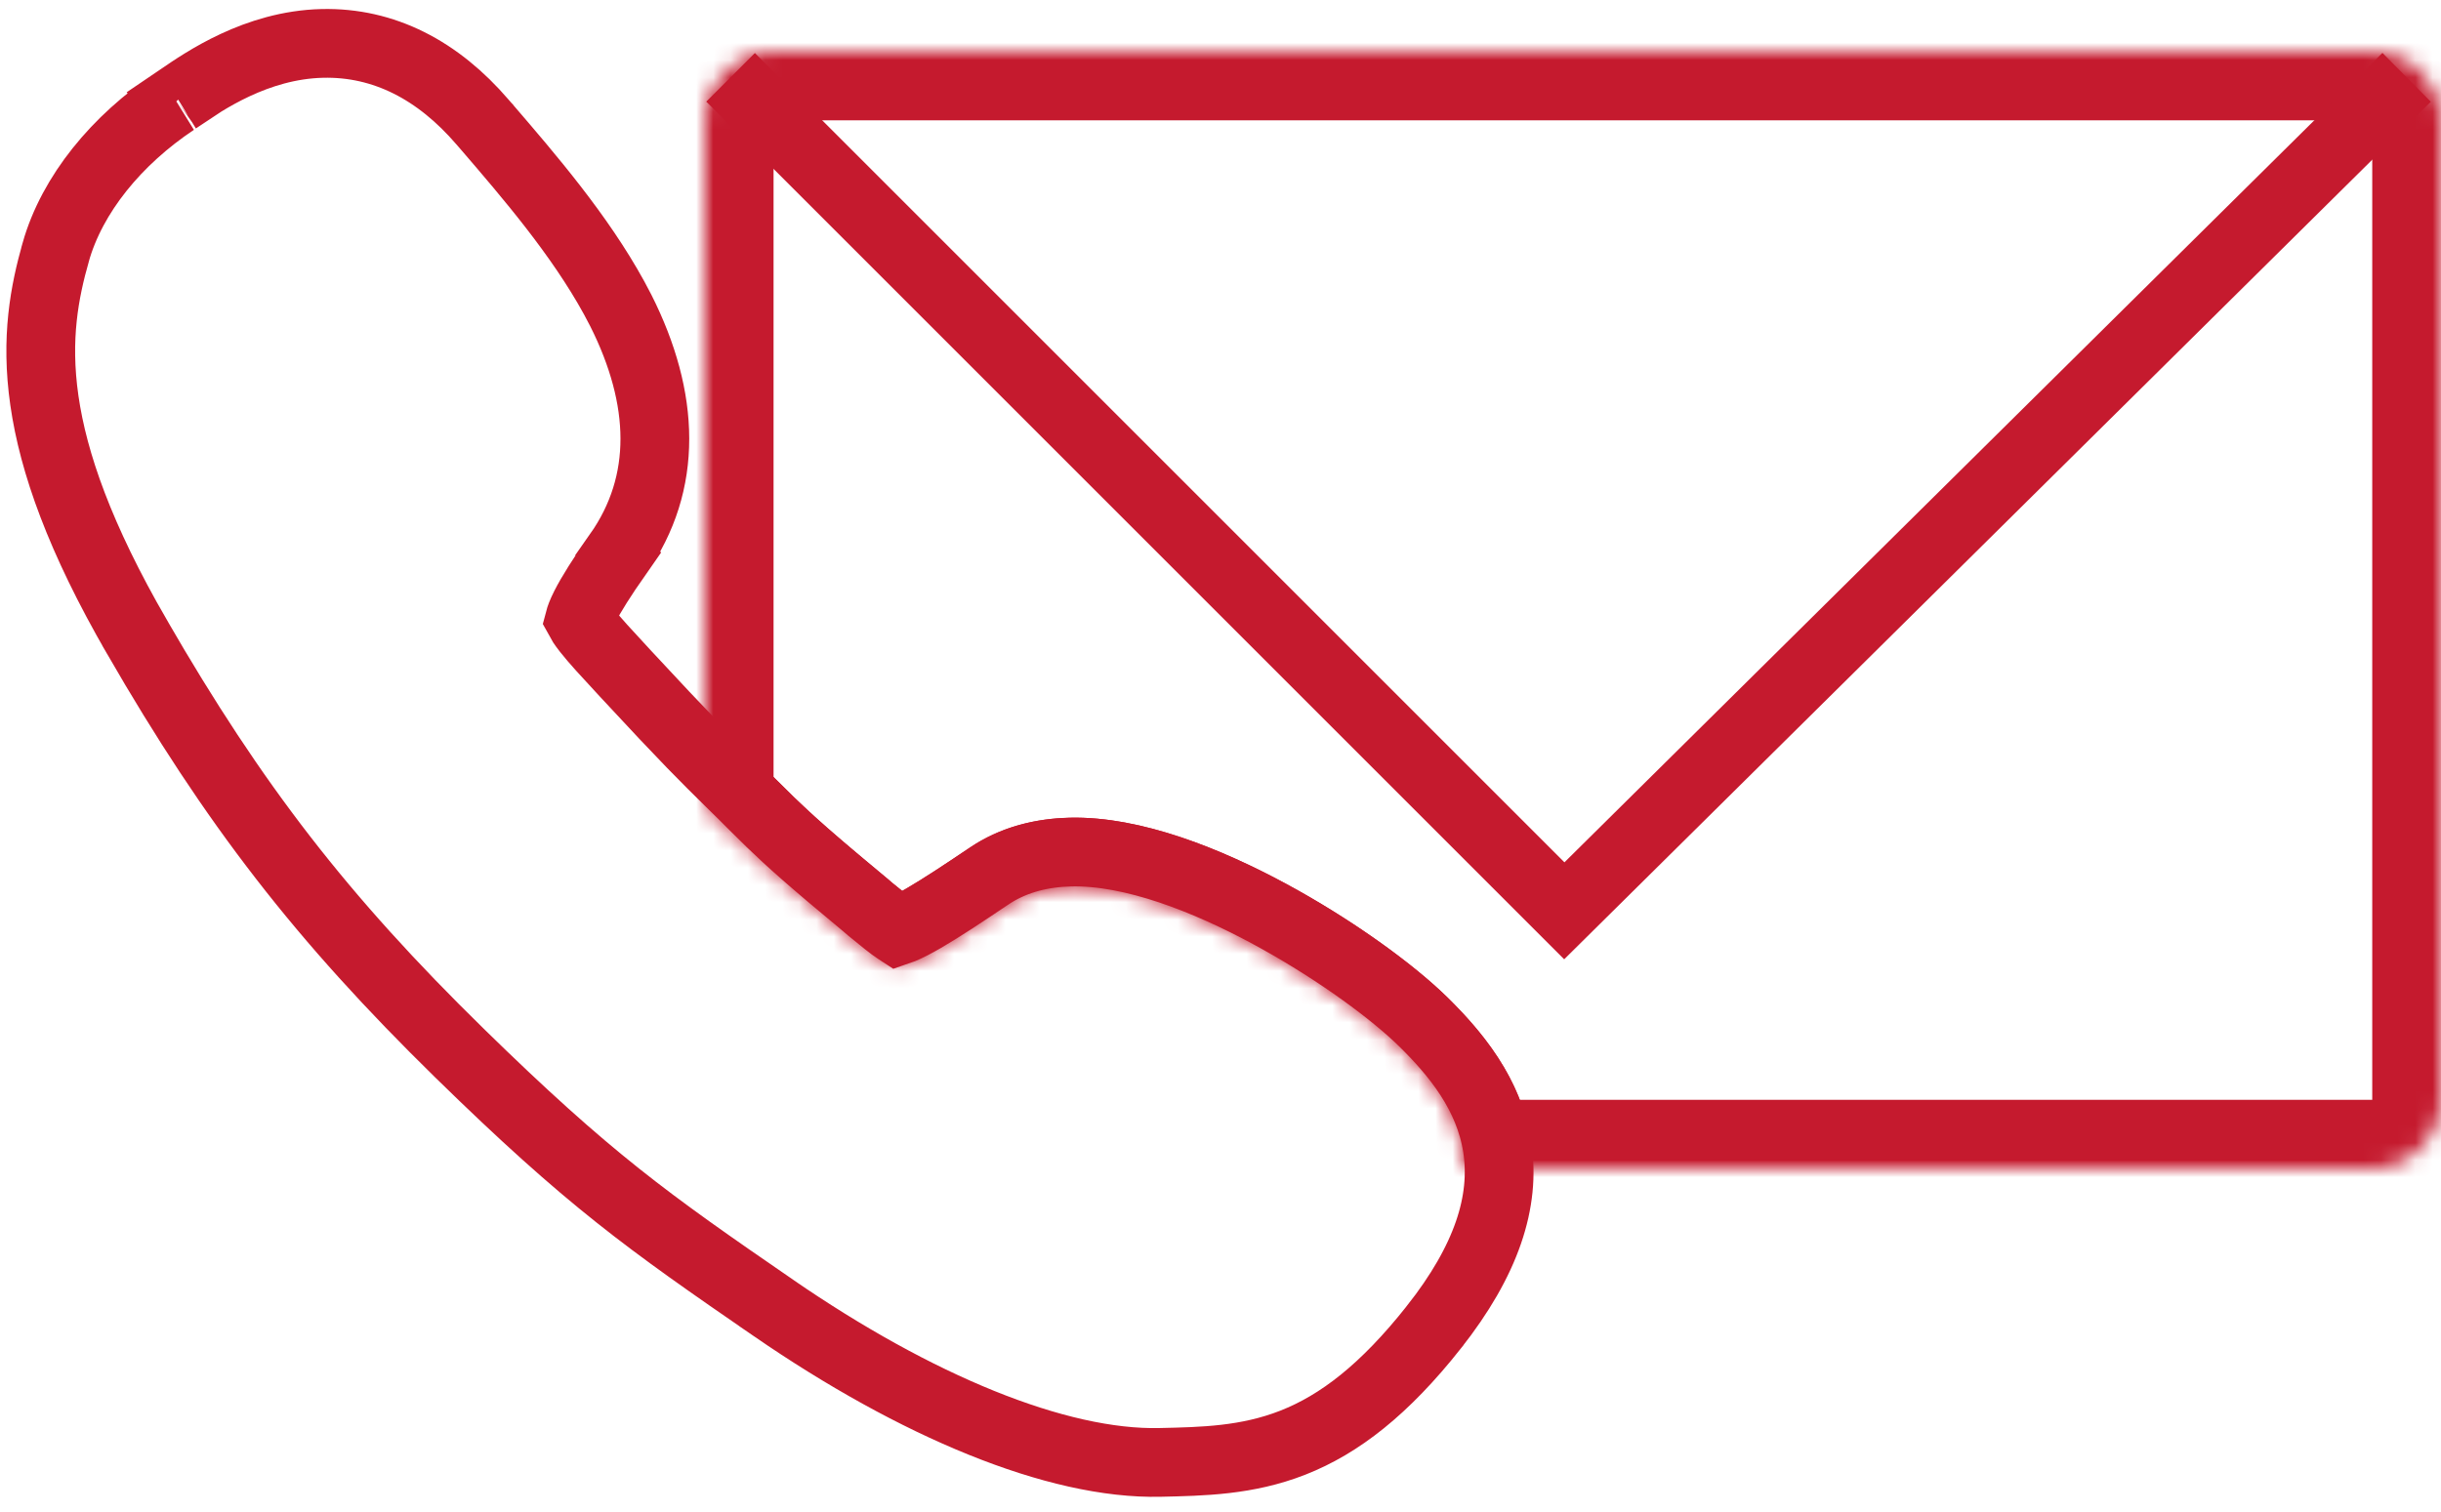 <?xml version="1.0" encoding="utf-8"?>
<svg xmlns="http://www.w3.org/2000/svg" fill="none" height="100%" overflow="visible" preserveAspectRatio="none" style="display: block;" viewBox="0 0 142 88" width="100%">
<g id="Group 2200">
<path d="M18.749 2.526C22.342 2.442 25.489 4.097 28.07 7.103L28.303 7.37L28.308 7.375L28.313 7.382C30.771 10.239 33.714 13.661 35.724 17.329L36.113 18.066L36.117 18.073C38.69 23.192 38.87 28.094 35.959 32.233L35.96 32.234C34.999 33.607 34.388 34.583 34.032 35.286C33.815 35.715 33.739 35.955 33.712 36.058C33.758 36.144 33.877 36.347 34.155 36.701C34.385 36.993 34.666 37.319 35.003 37.693L36.187 38.982L36.194 38.989L36.349 39.159C40.002 43.104 41.033 44.11 42.437 45.493C42.583 45.632 42.727 45.777 42.856 45.905L43.249 46.29L43.287 46.328L43.696 46.739L44.821 47.849C45.933 48.926 47.201 50.064 50.339 52.663L50.356 52.677L50.373 52.692L50.597 52.886C51.382 53.533 51.844 53.905 52.178 54.126C52.203 54.142 52.227 54.154 52.247 54.167C52.306 54.147 52.382 54.12 52.477 54.08C52.796 53.946 53.211 53.734 53.728 53.435C54.764 52.835 56.037 51.989 57.528 50.986L57.791 50.816C59.12 49.994 60.656 49.62 62.269 49.582C65.896 49.496 70.21 51.216 73.847 53.18C77.312 55.05 80.514 57.336 82.433 59.116L82.799 59.465L82.802 59.468C84.683 61.32 86.622 63.667 87.099 66.754C87.588 69.921 86.472 73.352 83.414 77.227L83.413 77.229C80.543 80.86 77.928 82.88 75.21 83.948C72.538 84.998 69.95 85.04 67.498 85.097C61.464 85.239 53.253 81.792 45.01 76.121L45.01 76.12C37.635 71.045 34.265 68.649 26.738 61.288L26.737 61.287C18.725 53.441 13.615 46.846 7.954 37.038L7.954 37.037C4.65 31.322 3.103 26.927 2.583 23.314C2.055 19.657 2.601 16.94 3.241 14.675L3.241 14.674C4.197 11.299 6.785 8.149 10.171 5.892L10.212 5.866C10.197 5.875 10.195 5.877 10.262 5.827C10.3 5.8 10.389 5.736 10.492 5.668L10.491 5.667C11.835 4.754 14.896 2.617 18.749 2.526Z" id="Vector" stroke="#C51A2E" stroke-width="4"/>
<g id="Subtract">
<mask fill="white" id="path-2-inside-1_0_13">
<path d="M138 3C140.209 3 142 4.791 142 7V64C142 66.209 140.209 68 138 68H85.206C85.133 65.135 83.436 62.899 81.399 60.894C78.015 57.576 68.472 51.436 62.316 51.581C60.891 51.615 59.653 51.961 58.65 52.642C55.685 54.636 53.321 56.187 52.167 56.214C51.533 56.228 50.841 55.678 49.317 54.424L49.062 54.203C44.837 50.702 43.932 49.794 42.286 48.157L41.868 47.736C41.567 47.449 41.311 47.184 41.057 46.94C41.038 46.922 41.019 46.903 41 46.884V7C41 4.791 42.791 3 45 3H138Z"/>
</mask>
<path d="M142 7L146 7L142 7ZM85.206 68L81.207 68.102L81.307 72H85.206V68ZM81.399 60.894L84.206 58.043L84.2 58.037L81.399 60.894ZM62.316 51.581L62.222 47.582L62.222 47.582L62.316 51.581ZM58.65 52.642L60.883 55.96L60.889 55.956L60.896 55.952L58.65 52.642ZM52.167 56.214L52.26 60.213L52.261 60.213L52.167 56.214ZM49.317 54.424L46.699 57.448L46.736 57.48L46.775 57.512L49.317 54.424ZM49.062 54.203L51.681 51.179L51.648 51.151L51.614 51.123L49.062 54.203ZM42.286 48.157L39.448 50.976L39.457 50.985L39.466 50.993L42.286 48.157ZM41.868 47.736L44.706 44.918L44.669 44.88L44.63 44.842L41.868 47.736ZM41.057 46.94L38.25 49.79L38.272 49.813L38.295 49.834L41.057 46.94ZM41 46.884H37V48.559L38.193 49.734L41 46.884ZM138 3V7V7L142 7L146 7C146 2.582 142.418 -1 138 -1V3ZM142 7H138V64H142H146V7H142ZM142 64H138V68V72C142.418 72 146 68.418 146 64H142ZM138 68V64H85.206V68V72H138V68ZM85.206 68L89.205 67.898C89.09 63.399 86.401 60.205 84.206 58.043L81.399 60.894L78.593 63.744C80.471 65.593 81.176 66.871 81.207 68.102L85.206 68ZM81.399 60.894L84.2 58.037C82.174 56.051 78.612 53.478 74.797 51.419C71.101 49.424 66.397 47.484 62.222 47.582L62.316 51.581L62.41 55.58C64.391 55.533 67.537 56.591 70.997 58.459C74.339 60.263 77.241 62.419 78.599 63.75L81.399 60.894ZM62.316 51.581L62.222 47.582C60.205 47.63 58.176 48.13 56.405 49.331L58.65 52.642L60.896 55.952C61.13 55.793 61.576 55.6 62.411 55.58L62.316 51.581ZM58.65 52.642L56.418 49.323C54.913 50.335 53.694 51.143 52.725 51.704C52.244 51.983 51.912 52.148 51.704 52.236C51.427 52.352 51.612 52.226 52.073 52.215L52.167 56.214L52.261 60.213C53.299 60.188 54.213 59.858 54.796 59.614C55.448 59.34 56.11 58.989 56.734 58.627C57.977 57.907 59.422 56.943 60.883 55.96L58.65 52.642ZM52.167 56.214L52.074 52.215C52.54 52.204 52.904 52.305 53.118 52.389C53.303 52.46 53.372 52.518 53.281 52.457C53.195 52.401 53.046 52.293 52.792 52.093C52.541 51.896 52.244 51.652 51.86 51.336L49.317 54.424L46.775 57.512C47.479 58.092 48.214 58.698 48.871 59.132C49.513 59.556 50.696 60.249 52.26 60.213L52.167 56.214ZM49.317 54.424L51.936 51.4L51.681 51.179L49.062 54.203L46.444 57.227L46.699 57.448L49.317 54.424ZM49.062 54.203L51.614 51.123C47.475 47.694 46.662 46.867 45.107 45.321L42.286 48.157L39.466 50.993C41.203 52.721 42.197 53.71 46.511 57.283L49.062 54.203ZM42.286 48.157L45.124 45.339L44.706 44.918L41.868 47.736L39.03 50.555L39.448 50.976L42.286 48.157ZM41.868 47.736L44.63 44.842C44.513 44.731 44.4 44.619 44.266 44.486C44.141 44.361 43.981 44.202 43.818 44.046L41.057 46.94L38.295 49.834C38.387 49.922 38.483 50.017 38.624 50.158C38.757 50.29 38.923 50.455 39.107 50.63L41.868 47.736ZM41.057 46.94L43.864 44.091C43.869 44.096 43.873 44.1 43.873 44.101C43.874 44.101 43.874 44.101 43.873 44.099C43.871 44.098 43.87 44.097 43.867 44.094C43.864 44.09 43.855 44.082 43.845 44.072C43.835 44.062 43.822 44.049 43.807 44.034L41 46.884L38.193 49.734C38.187 49.728 38.184 49.724 38.183 49.724C38.183 49.724 38.184 49.724 38.189 49.73C38.193 49.734 38.202 49.742 38.211 49.752C38.221 49.762 38.234 49.775 38.25 49.79L41.057 46.94ZM41 46.884H45V7H41H37V46.884H41ZM41 7H45V3V-1C40.582 -1 37 2.582 37 7H41ZM45 3V7H138V3V-1H45V3Z" fill="#C51A2E" mask="url(#path-2-inside-1_0_13)"/>
</g>
<path d="M42.5 4.5L91 53L140 4.5" id="Vector 5" stroke="#C51A2E" stroke-width="4"/>
</g>
</svg>